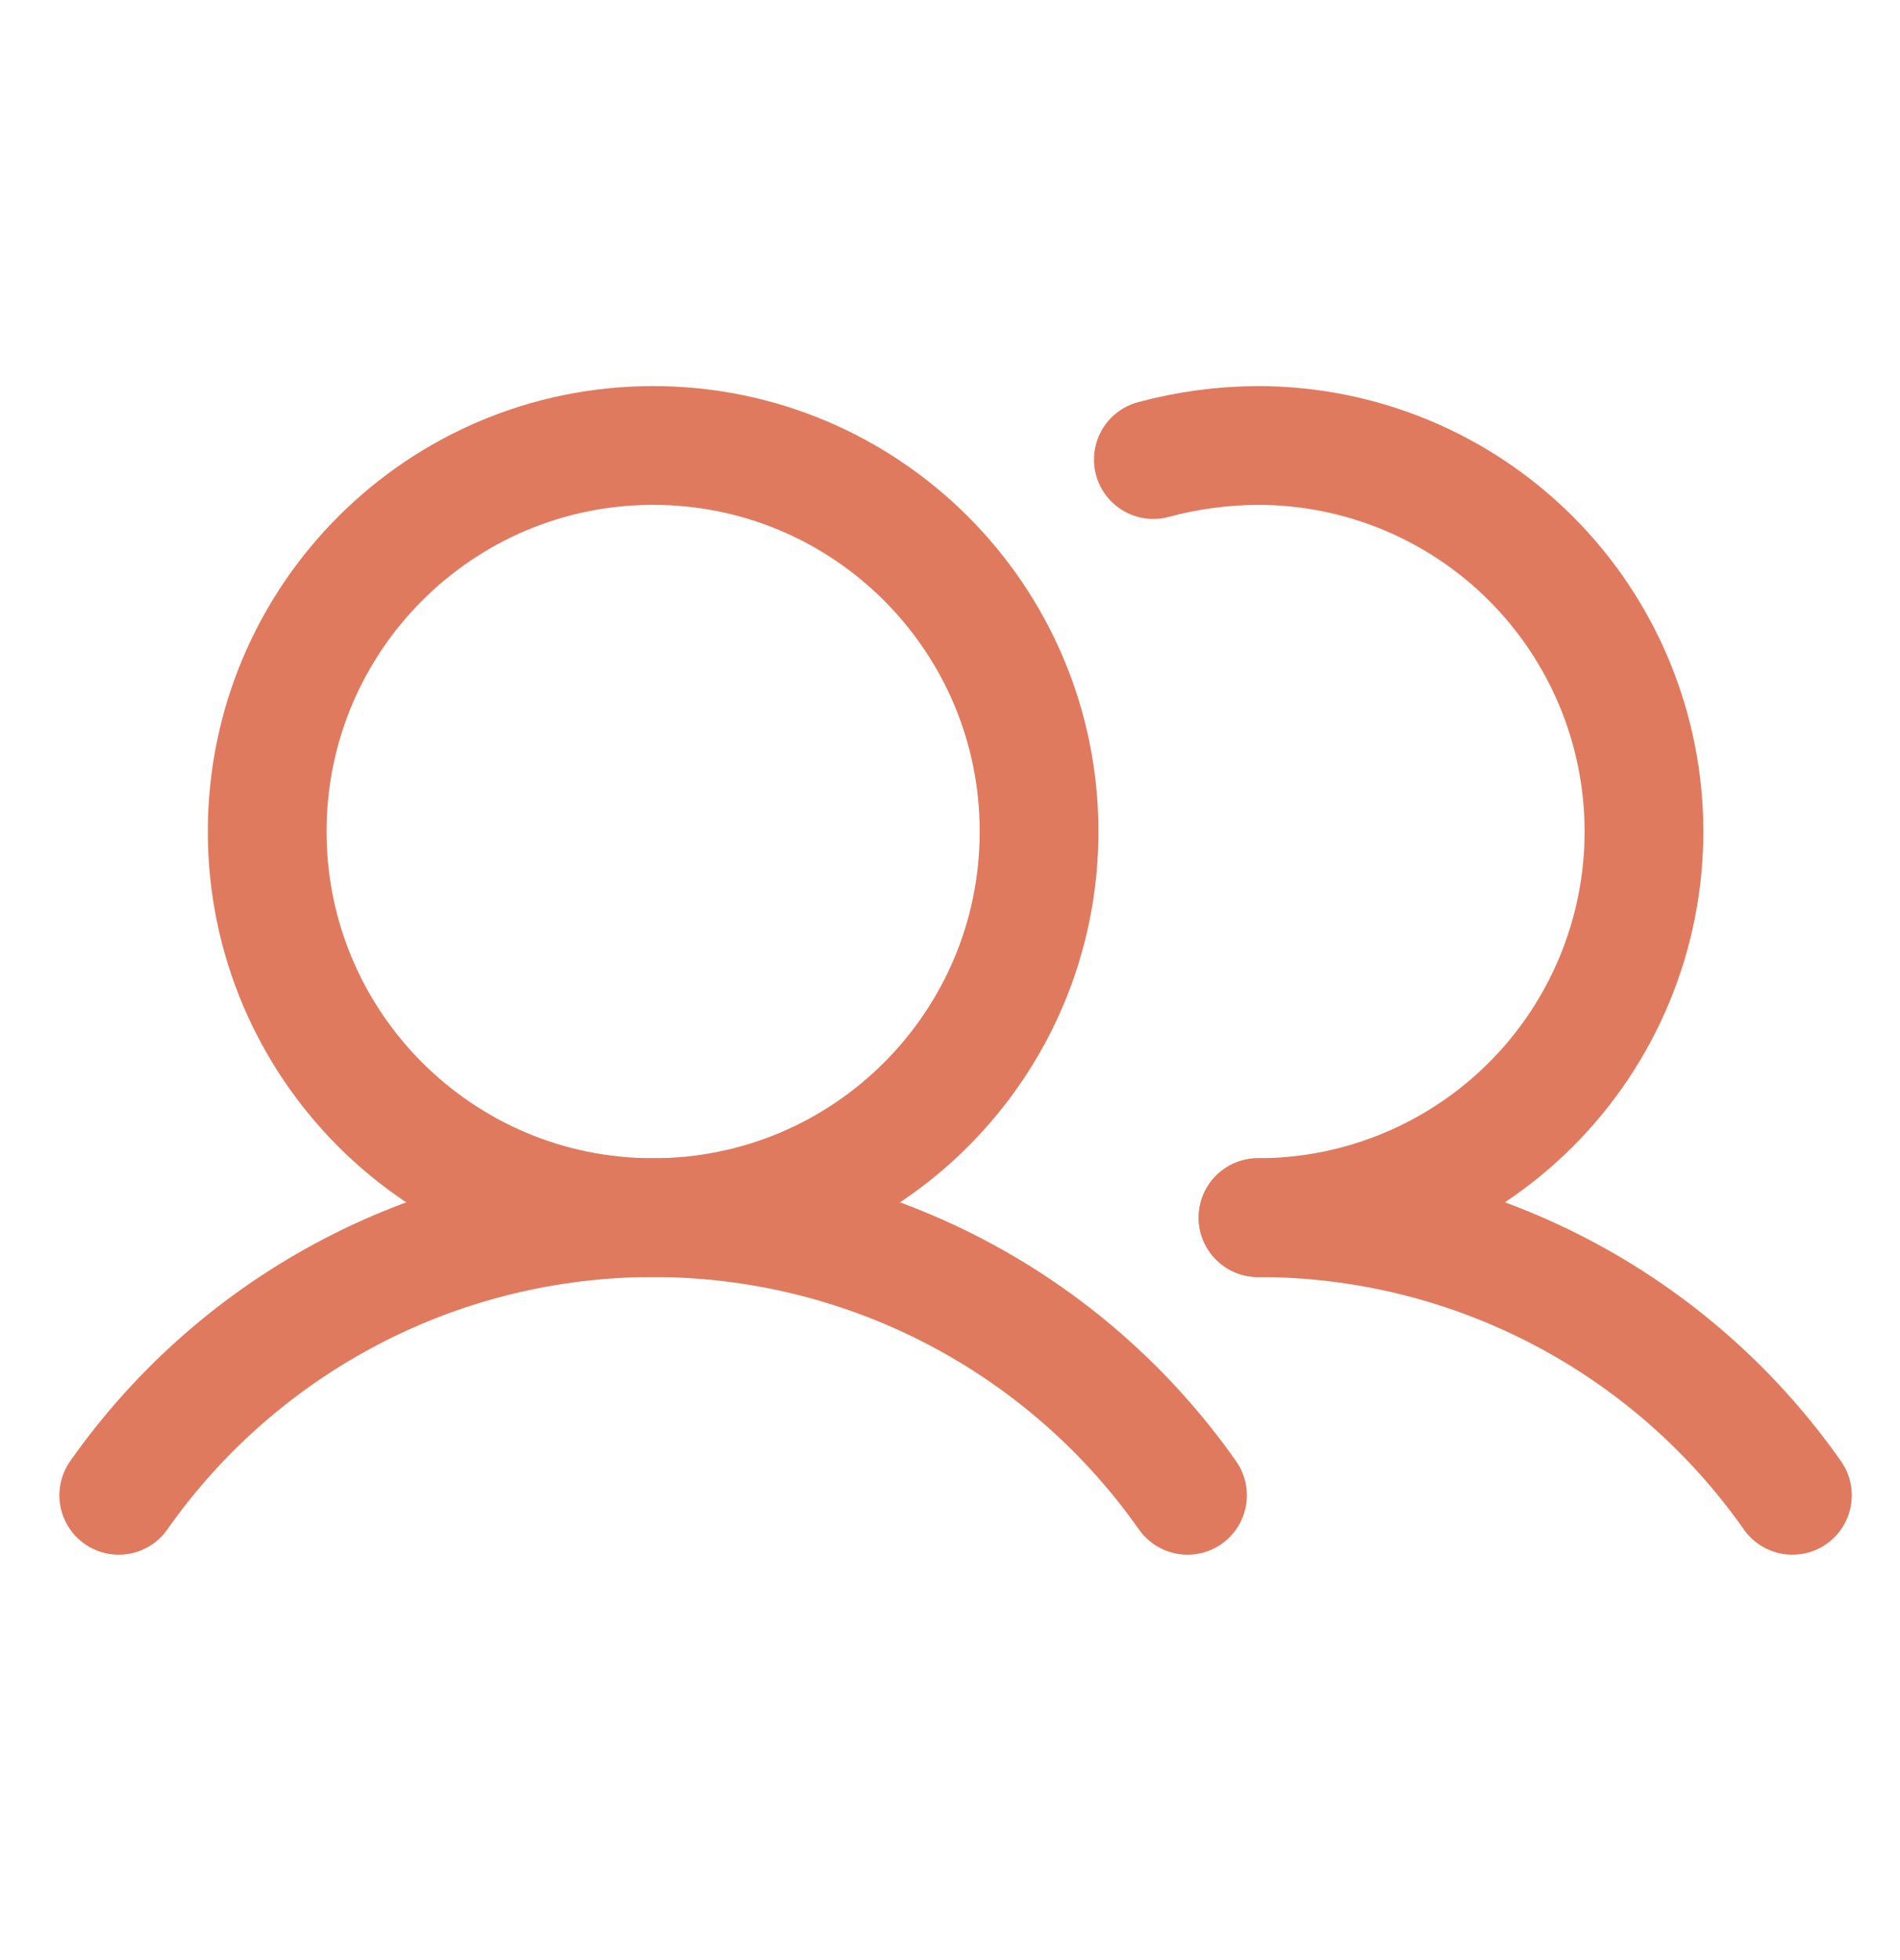 <svg width="32" height="33" viewBox="0 0 32 33" fill="none" xmlns="http://www.w3.org/2000/svg">
<path d="M11 20.5C14.59 20.5 17.5 17.59 17.5 14C17.5 10.41 14.59 7.5 11 7.5C7.41 7.5 4.5 10.41 4.5 14C4.5 17.59 7.41 20.5 11 20.5Z" stroke="#E07A5F" stroke-width="2" stroke-miterlimit="10"/>
<path d="M19.425 7.737C20 7.582 20.592 7.502 21.188 7.5C22.911 7.5 24.565 8.185 25.784 9.404C27.003 10.623 27.688 12.276 27.688 14C27.688 15.724 27.003 17.377 25.784 18.596C24.565 19.815 22.911 20.5 21.188 20.5" stroke="#E07A5F" stroke-width="2" stroke-linecap="round" stroke-linejoin="round"/>
<path d="M2 25.175C3.015 23.731 4.363 22.552 5.929 21.738C7.495 20.924 9.235 20.5 11 20.5C12.765 20.5 14.505 20.924 16.071 21.738C17.637 22.552 18.985 23.731 20 25.175" stroke="#E07A5F" stroke-width="2" stroke-linecap="round" stroke-linejoin="round"/>
<path d="M21.188 20.5C22.953 20.499 24.692 20.923 26.259 21.737C27.826 22.551 29.173 23.73 30.188 25.175" stroke="#E07A5F" stroke-width="2" stroke-linecap="round" stroke-linejoin="round"/>
</svg>
